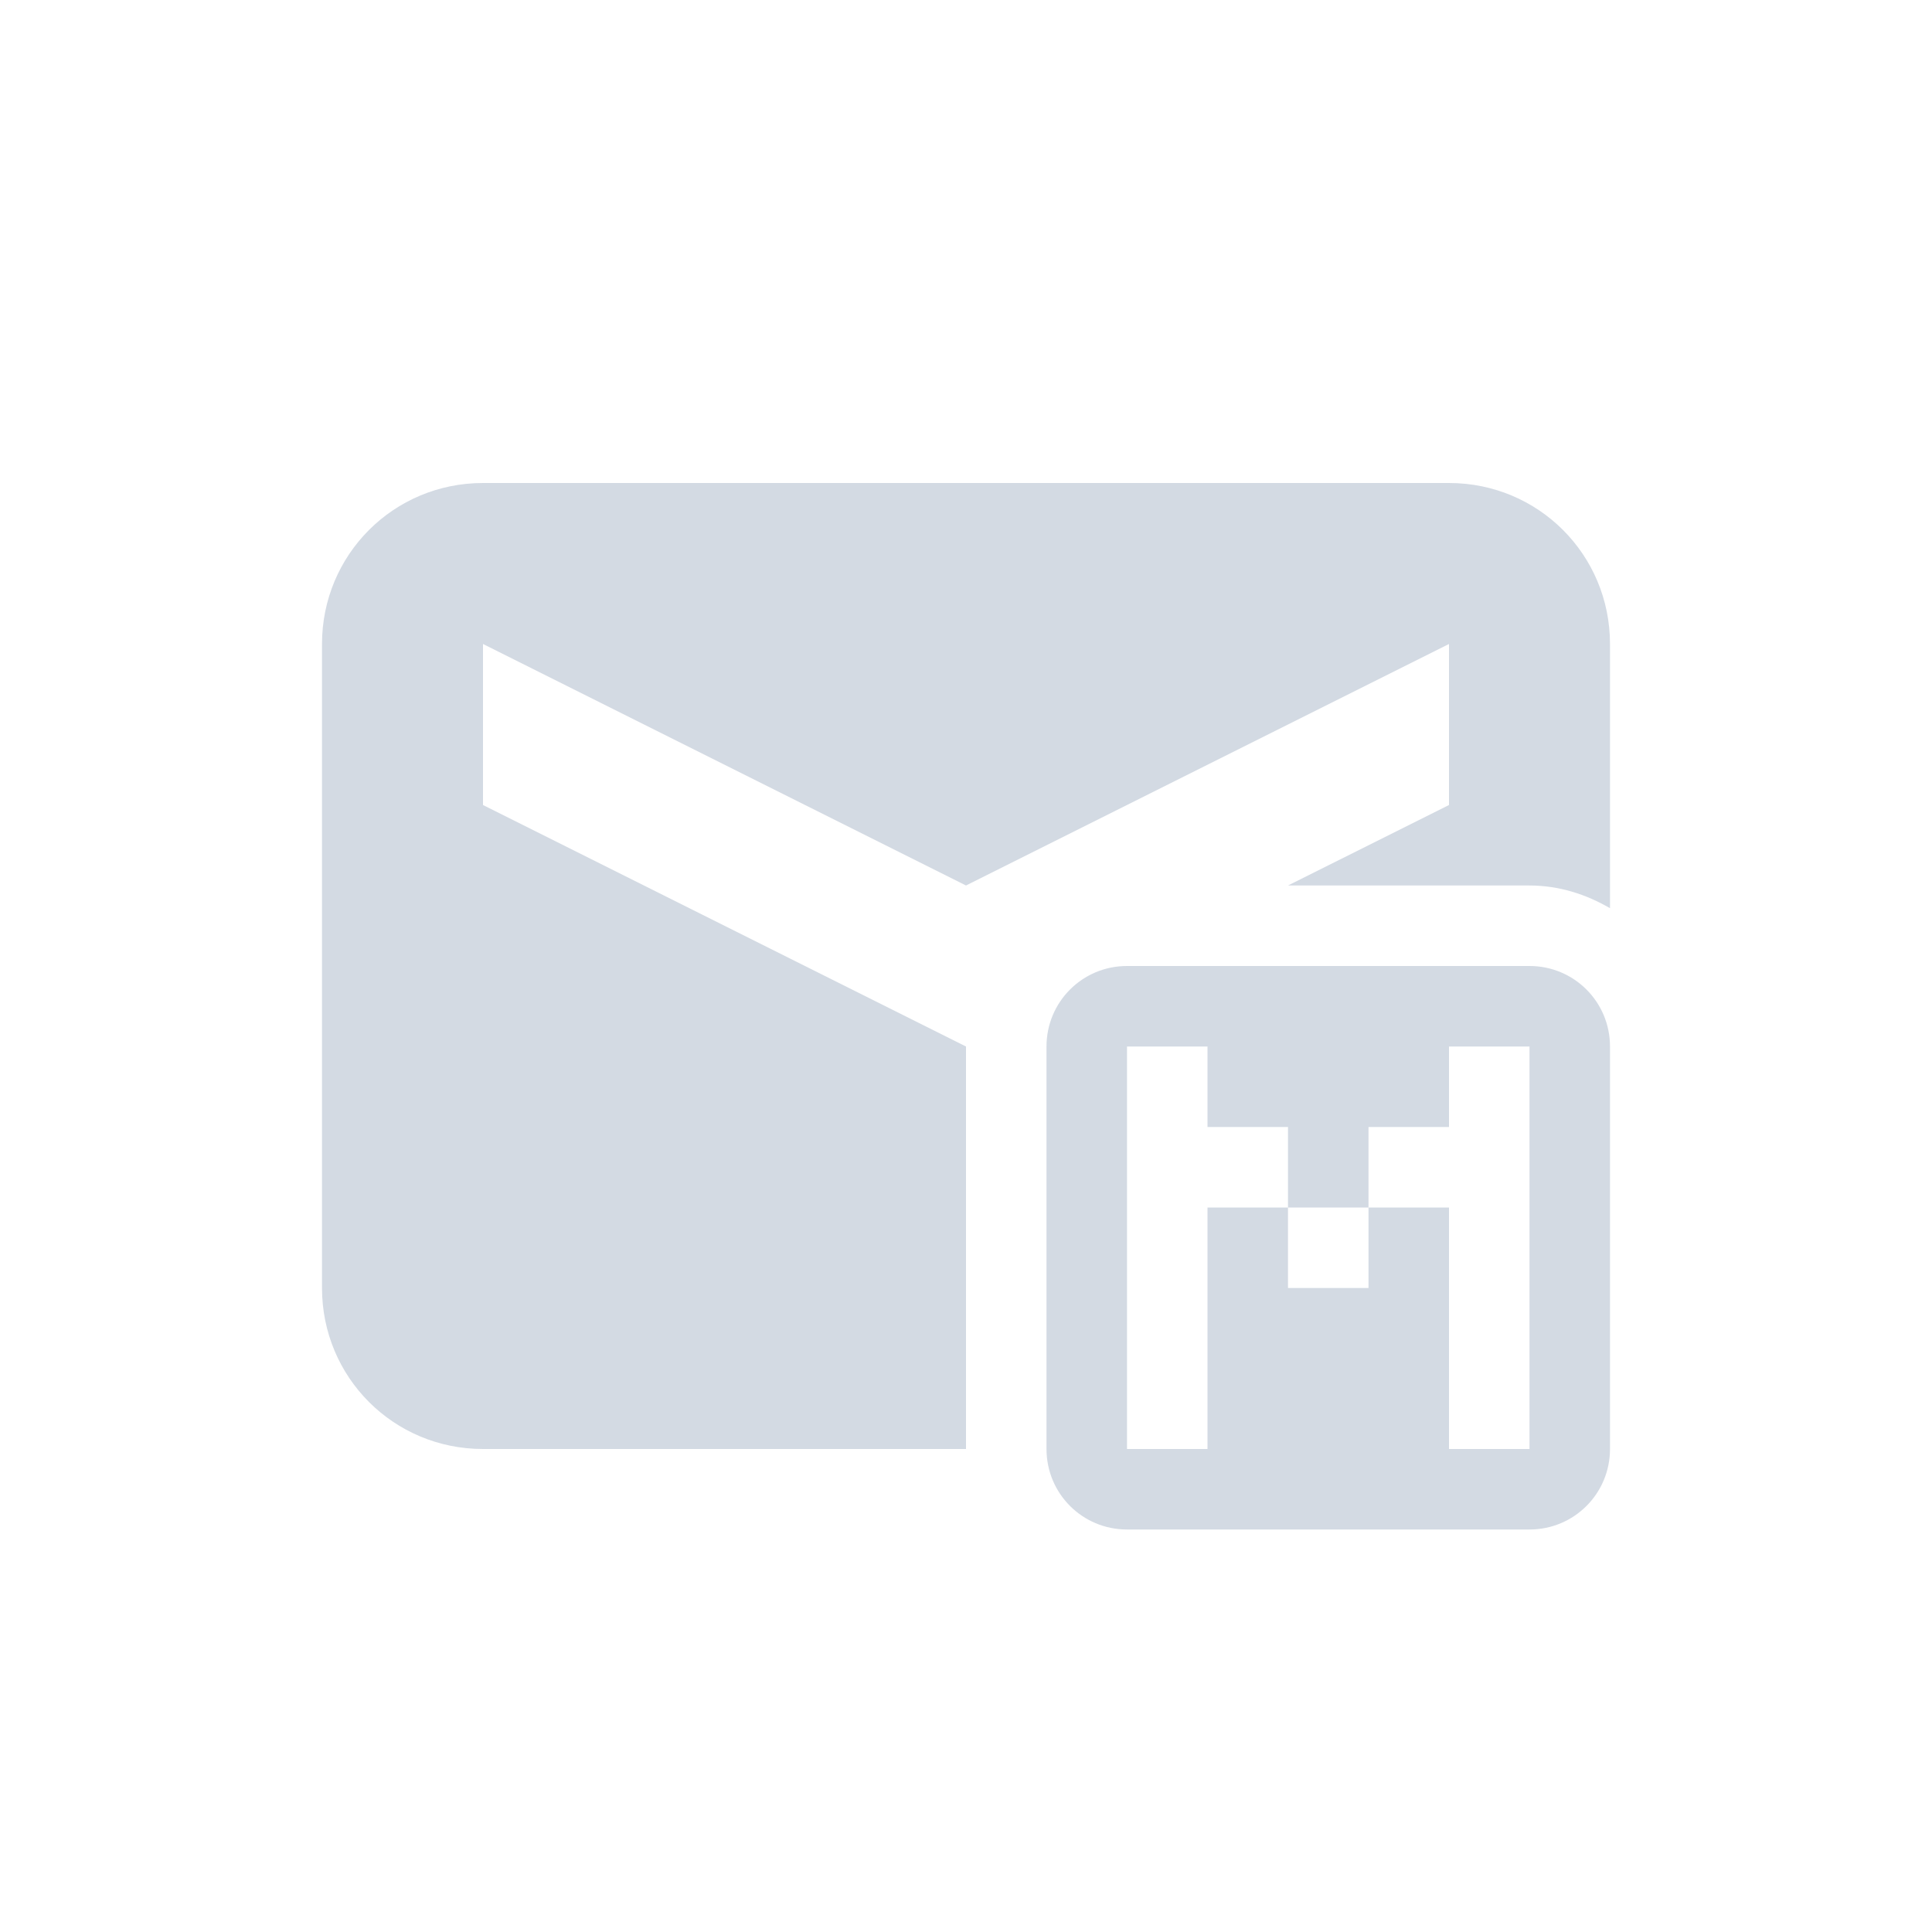 <svg xmlns="http://www.w3.org/2000/svg" width="12pt" height="12pt" version="1.1" viewBox="0 0 12 12">
 <g>
  <path style="fill:rgb(82.745%,85.49%,89.02%)" d="M 3 3 C 2.445 3 2 3.445 2 4 L 2 8 C 2 8.555 2.445 9 3 9 L 6 9 L 6 6.5 L 3 5 L 3 4 L 6 5.5 L 9 4 L 9 5 L 8 5.5 L 9.5 5.5 C 9.684 5.5 9.852 5.555 10 5.641 L 10 4 C 10 3.445 9.555 3 9 3 Z M 7 6 C 6.723 6 6.5 6.223 6.5 6.5 L 6.5 9 C 6.5 9.277 6.723 9.5 7 9.5 L 9.5 9.5 C 9.777 9.5 10 9.277 10 9 L 10 6.5 C 10 6.223 9.777 6 9.5 6 Z M 7 6.5 L 7.5 6.5 L 7.5 7 L 8 7 L 8 7.5 L 8.5 7.5 L 8.5 7 L 9 7 L 9 6.5 L 9.5 6.5 L 9.5 9 L 9 9 L 9 7.5 L 8.5 7.5 L 8.5 8 L 8 8 L 8 7.5 L 7.5 7.5 L 7.5 9 L 7 9 Z M 7 6.5"/>
 </g>
</svg>
